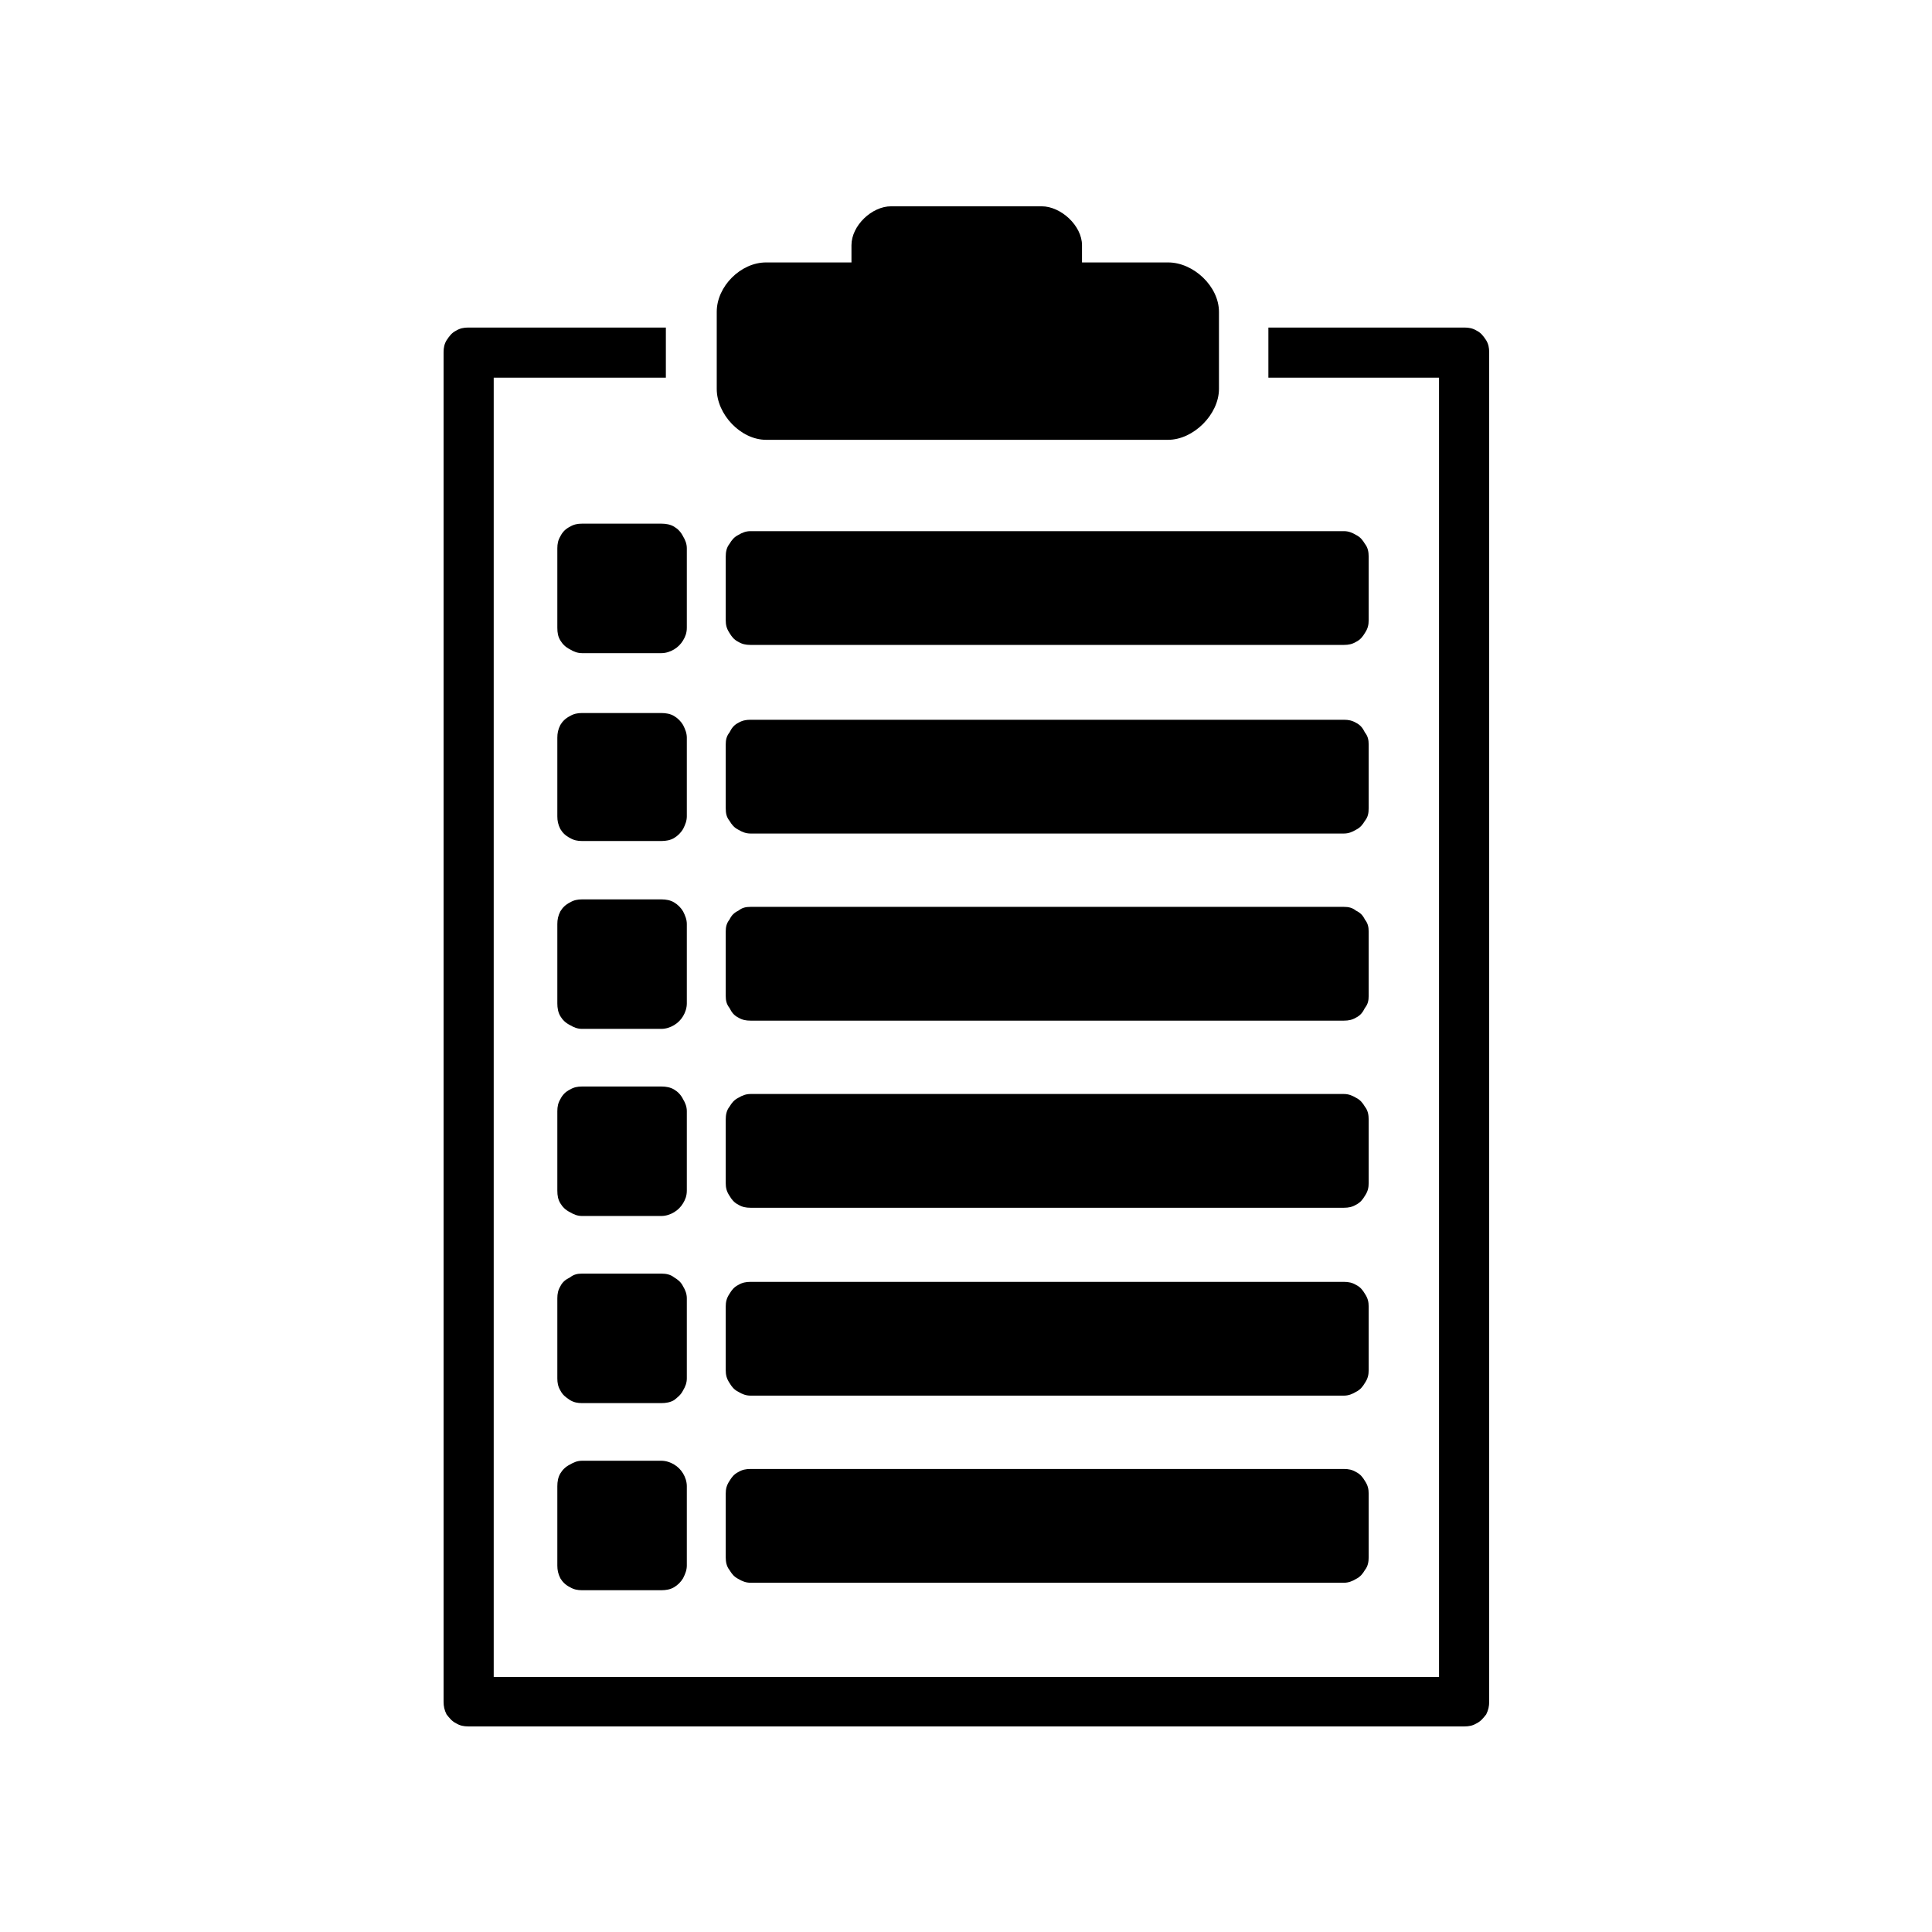 <?xml version="1.0" encoding="UTF-8"?>
<!-- The Best Svg Icon site in the world: iconSvg.co, Visit us! https://iconsvg.co -->
<svg fill="#000000" width="800px" height="800px" version="1.1" viewBox="144 144 512 512" xmlns="http://www.w3.org/2000/svg">
 <path d="m320.46 243.1v0.992h-45.621v344.34h250.52v-344.34h-45.223v-13.289h51.969c1.188 0 2.18 0.199 3.172 0.793 1.191 0.598 1.785 1.391 2.578 2.582 0.594 0.988 0.793 1.98 0.793 3.172v357.62c0 1.191-0.199 2.184-0.793 3.371-0.793 0.992-1.387 1.785-2.578 2.383-0.992 0.594-1.984 0.793-3.172 0.793h-264.01c-1.188 0-2.18-0.199-3.172-0.793-1.191-0.598-1.785-1.391-2.578-2.383-0.594-1.188-0.793-2.18-0.793-3.371v-357.62c0-1.191 0.199-2.184 0.793-3.172 0.793-1.191 1.387-1.984 2.578-2.582 0.992-0.594 1.984-0.793 3.172-0.793h52.367zm59.703-44.43h39.867c5.156 0 10.711 5.16 10.711 10.316v4.562h22.812c6.742 0 13.484 6.348 13.484 13.09v20.43c0 6.742-6.742 13.488-13.484 13.488h-106.52c-6.742 0-13.09-6.746-13.09-13.488v-20.43c0-6.742 6.348-13.09 13.09-13.09h22.613v-4.562c0-5.156 5.356-10.316 10.512-10.316zm-85.094 117.43c-1.188-0.598-1.984-1.391-2.578-2.383-0.594-0.992-0.793-1.98-0.793-3.371v-21.023c0-1.191 0.199-2.184 0.793-3.176 0.594-1.188 1.391-1.984 2.578-2.578 0.992-0.594 1.984-0.793 3.176-0.793h21.023c1.191 0 2.379 0.199 3.371 0.793s1.785 1.391 2.383 2.578c0.594 0.992 0.992 1.984 0.992 3.176v21.023c0 1.391-0.398 2.379-0.992 3.371-0.598 0.992-1.391 1.785-2.383 2.383-0.992 0.594-2.18 0.992-3.371 0.992h-21.023c-1.191 0-2.184-0.398-3.176-0.992zm44.629-1.984c-1.188-0.594-1.785-1.391-2.379-2.379-0.793-1.191-0.992-2.184-0.992-3.375v-16.859c0-1.188 0.199-2.379 0.992-3.371 0.594-0.992 1.191-1.785 2.379-2.379 0.992-0.598 1.984-0.992 3.176-0.992h157.29c1.191 0 2.184 0.395 3.176 0.992 1.188 0.594 1.785 1.387 2.379 2.379 0.793 0.992 0.992 2.184 0.992 3.371v16.859c0 1.191-0.199 2.184-0.992 3.375-0.594 0.988-1.191 1.785-2.379 2.379-0.992 0.594-1.984 0.793-3.176 0.793h-157.29c-1.191 0-2.184-0.199-3.176-0.793zm-44.629 51.969c-1.188-0.598-1.984-1.391-2.578-2.383-0.594-1.188-0.793-2.18-0.793-3.371v-20.828c0-1.188 0.199-2.18 0.793-3.371 0.594-0.992 1.391-1.785 2.578-2.379 0.992-0.594 1.984-0.793 3.176-0.793h21.023c1.191 0 2.379 0.199 3.371 0.793s1.785 1.387 2.383 2.379c0.594 1.191 0.992 2.184 0.992 3.371v20.828c0 1.191-0.398 2.184-0.992 3.371-0.598 0.992-1.391 1.785-2.383 2.383-0.992 0.594-2.18 0.793-3.371 0.793h-21.023c-1.191 0-2.184-0.199-3.176-0.793zm44.629-2.184c-1.188-0.594-1.785-1.387-2.379-2.379-0.793-0.992-0.992-1.984-0.992-3.371v-16.863c0-1.188 0.199-2.18 0.992-3.172 0.594-1.191 1.191-1.984 2.379-2.578 0.992-0.594 1.984-0.793 3.176-0.793h157.29c1.191 0 2.184 0.199 3.176 0.793 1.188 0.594 1.785 1.387 2.379 2.578 0.793 0.992 0.992 1.984 0.992 3.172v16.863c0 1.387-0.199 2.379-0.992 3.371-0.594 0.992-1.191 1.785-2.379 2.379-0.992 0.594-1.984 0.992-3.176 0.992h-157.29c-1.191 0-2.184-0.398-3.176-0.992zm-44.629 51.77c-1.188-0.594-1.984-1.387-2.578-2.379-0.594-0.992-0.793-2.184-0.793-3.371v-21.027c0-1.191 0.199-2.18 0.793-3.371 0.594-0.992 1.391-1.785 2.578-2.379 0.992-0.598 1.984-0.797 3.176-0.797h21.023c1.191 0 2.379 0.199 3.371 0.797 0.992 0.594 1.785 1.387 2.383 2.379 0.594 1.191 0.992 2.18 0.992 3.371v21.027c0 1.188-0.398 2.379-0.992 3.371-0.598 0.992-1.391 1.785-2.383 2.379s-2.18 0.992-3.371 0.992h-21.023c-1.191 0-2.184-0.398-3.176-0.992zm44.629-1.984c-1.188-0.594-1.785-1.387-2.379-2.578-0.793-0.992-0.992-1.984-0.992-3.172v-17.059c0-1.191 0.199-2.184 0.992-3.176 0.594-1.188 1.191-1.785 2.379-2.379 0.992-0.793 1.984-0.992 3.176-0.992h157.29c1.191 0 2.184 0.199 3.176 0.992 1.188 0.594 1.785 1.191 2.379 2.379 0.793 0.992 0.992 1.984 0.992 3.176v17.059c0 1.188-0.199 2.18-0.992 3.172-0.594 1.191-1.191 1.984-2.379 2.578-0.992 0.598-1.984 0.793-3.176 0.793h-157.29c-1.191 0-2.184-0.195-3.176-0.793zm-44.629 51.57c-1.188-0.594-1.984-1.387-2.578-2.379s-0.793-1.984-0.793-3.371v-21.027c0-1.188 0.199-2.18 0.793-3.172 0.594-1.191 1.391-1.984 2.578-2.578 0.992-0.594 1.984-0.793 3.176-0.793h21.023c1.191 0 2.379 0.199 3.371 0.793s1.785 1.387 2.383 2.578c0.594 0.992 0.992 1.984 0.992 3.172v21.027c0 1.387-0.398 2.379-0.992 3.371-0.598 0.992-1.391 1.785-2.383 2.379-0.992 0.598-2.18 0.992-3.371 0.992h-21.023c-1.191 0-2.184-0.395-3.176-0.992zm44.629-1.98c-1.188-0.598-1.785-1.391-2.379-2.383-0.793-1.188-0.992-2.18-0.992-3.371v-16.859c0-1.191 0.199-2.379 0.992-3.371 0.594-0.992 1.191-1.785 2.379-2.383 0.992-0.594 1.984-0.988 3.176-0.988h157.29c1.191 0 2.184 0.395 3.176 0.988 1.188 0.598 1.785 1.391 2.379 2.383 0.793 0.992 0.992 2.18 0.992 3.371v16.859c0 1.191-0.199 2.184-0.992 3.371-0.594 0.992-1.191 1.785-2.379 2.383-0.992 0.594-1.984 0.793-3.176 0.793h-157.29c-1.191 0-2.184-0.199-3.176-0.793zm-44.629 51.77c-1.188-0.793-1.984-1.391-2.578-2.578-0.594-0.992-0.793-1.984-0.793-3.176v-21.223c0-1.191 0.199-2.184 0.793-3.176 0.594-1.188 1.391-1.785 2.578-2.379 0.992-0.793 1.984-0.992 3.176-0.992h21.023c1.191 0 2.379 0.199 3.371 0.992 0.992 0.594 1.785 1.191 2.383 2.379 0.594 0.992 0.992 1.984 0.992 3.176v21.223c0 1.191-0.398 2.184-0.992 3.176-0.598 1.188-1.391 1.785-2.383 2.578-0.992 0.594-2.18 0.793-3.371 0.793h-21.023c-1.191 0-2.184-0.199-3.176-0.793zm44.629-2.184c-1.188-0.594-1.785-1.387-2.379-2.379-0.793-1.191-0.992-2.184-0.992-3.371v-16.863c0-1.188 0.199-2.18 0.992-3.371 0.594-0.992 1.191-1.785 2.379-2.379 0.992-0.594 1.984-0.793 3.176-0.793h157.29c1.191 0 2.184 0.199 3.176 0.793 1.188 0.594 1.785 1.387 2.379 2.379 0.793 1.191 0.992 2.184 0.992 3.371v16.863c0 1.188-0.199 2.18-0.992 3.371-0.594 0.992-1.191 1.785-2.379 2.379-0.992 0.594-1.984 0.992-3.176 0.992h-157.29c-1.191 0-2.184-0.398-3.176-0.992zm-44.629 51.77c-1.188-0.594-1.984-1.387-2.578-2.379-0.594-1.191-0.793-2.184-0.793-3.371v-21.027c0-1.191 0.199-2.379 0.793-3.371 0.594-0.992 1.391-1.785 2.578-2.379 0.992-0.598 1.984-0.992 3.176-0.992h21.023c1.191 0 2.379 0.395 3.371 0.992 0.992 0.594 1.785 1.387 2.383 2.379 0.594 0.992 0.992 2.18 0.992 3.371v21.027c0 1.188-0.398 2.18-0.992 3.371-0.598 0.992-1.391 1.785-2.383 2.379s-2.18 0.793-3.371 0.793h-21.023c-1.191 0-2.184-0.199-3.176-0.793zm44.629-2.18c-1.188-0.598-1.785-1.391-2.379-2.383-0.793-0.992-0.992-2.18-0.992-3.371v-16.859c0-1.191 0.199-2.184 0.992-3.371 0.594-0.992 1.191-1.785 2.379-2.383 0.992-0.594 1.984-0.793 3.176-0.793h157.29c1.191 0 2.184 0.199 3.176 0.793 1.188 0.598 1.785 1.391 2.379 2.383 0.793 1.188 0.992 2.18 0.992 3.371v16.859c0 1.191-0.199 2.379-0.992 3.371-0.594 0.992-1.191 1.785-2.379 2.383-0.992 0.594-1.984 0.988-3.176 0.988h-157.29c-1.191 0-2.184-0.395-3.176-0.988z" fill-rule="evenodd"/>
</svg>